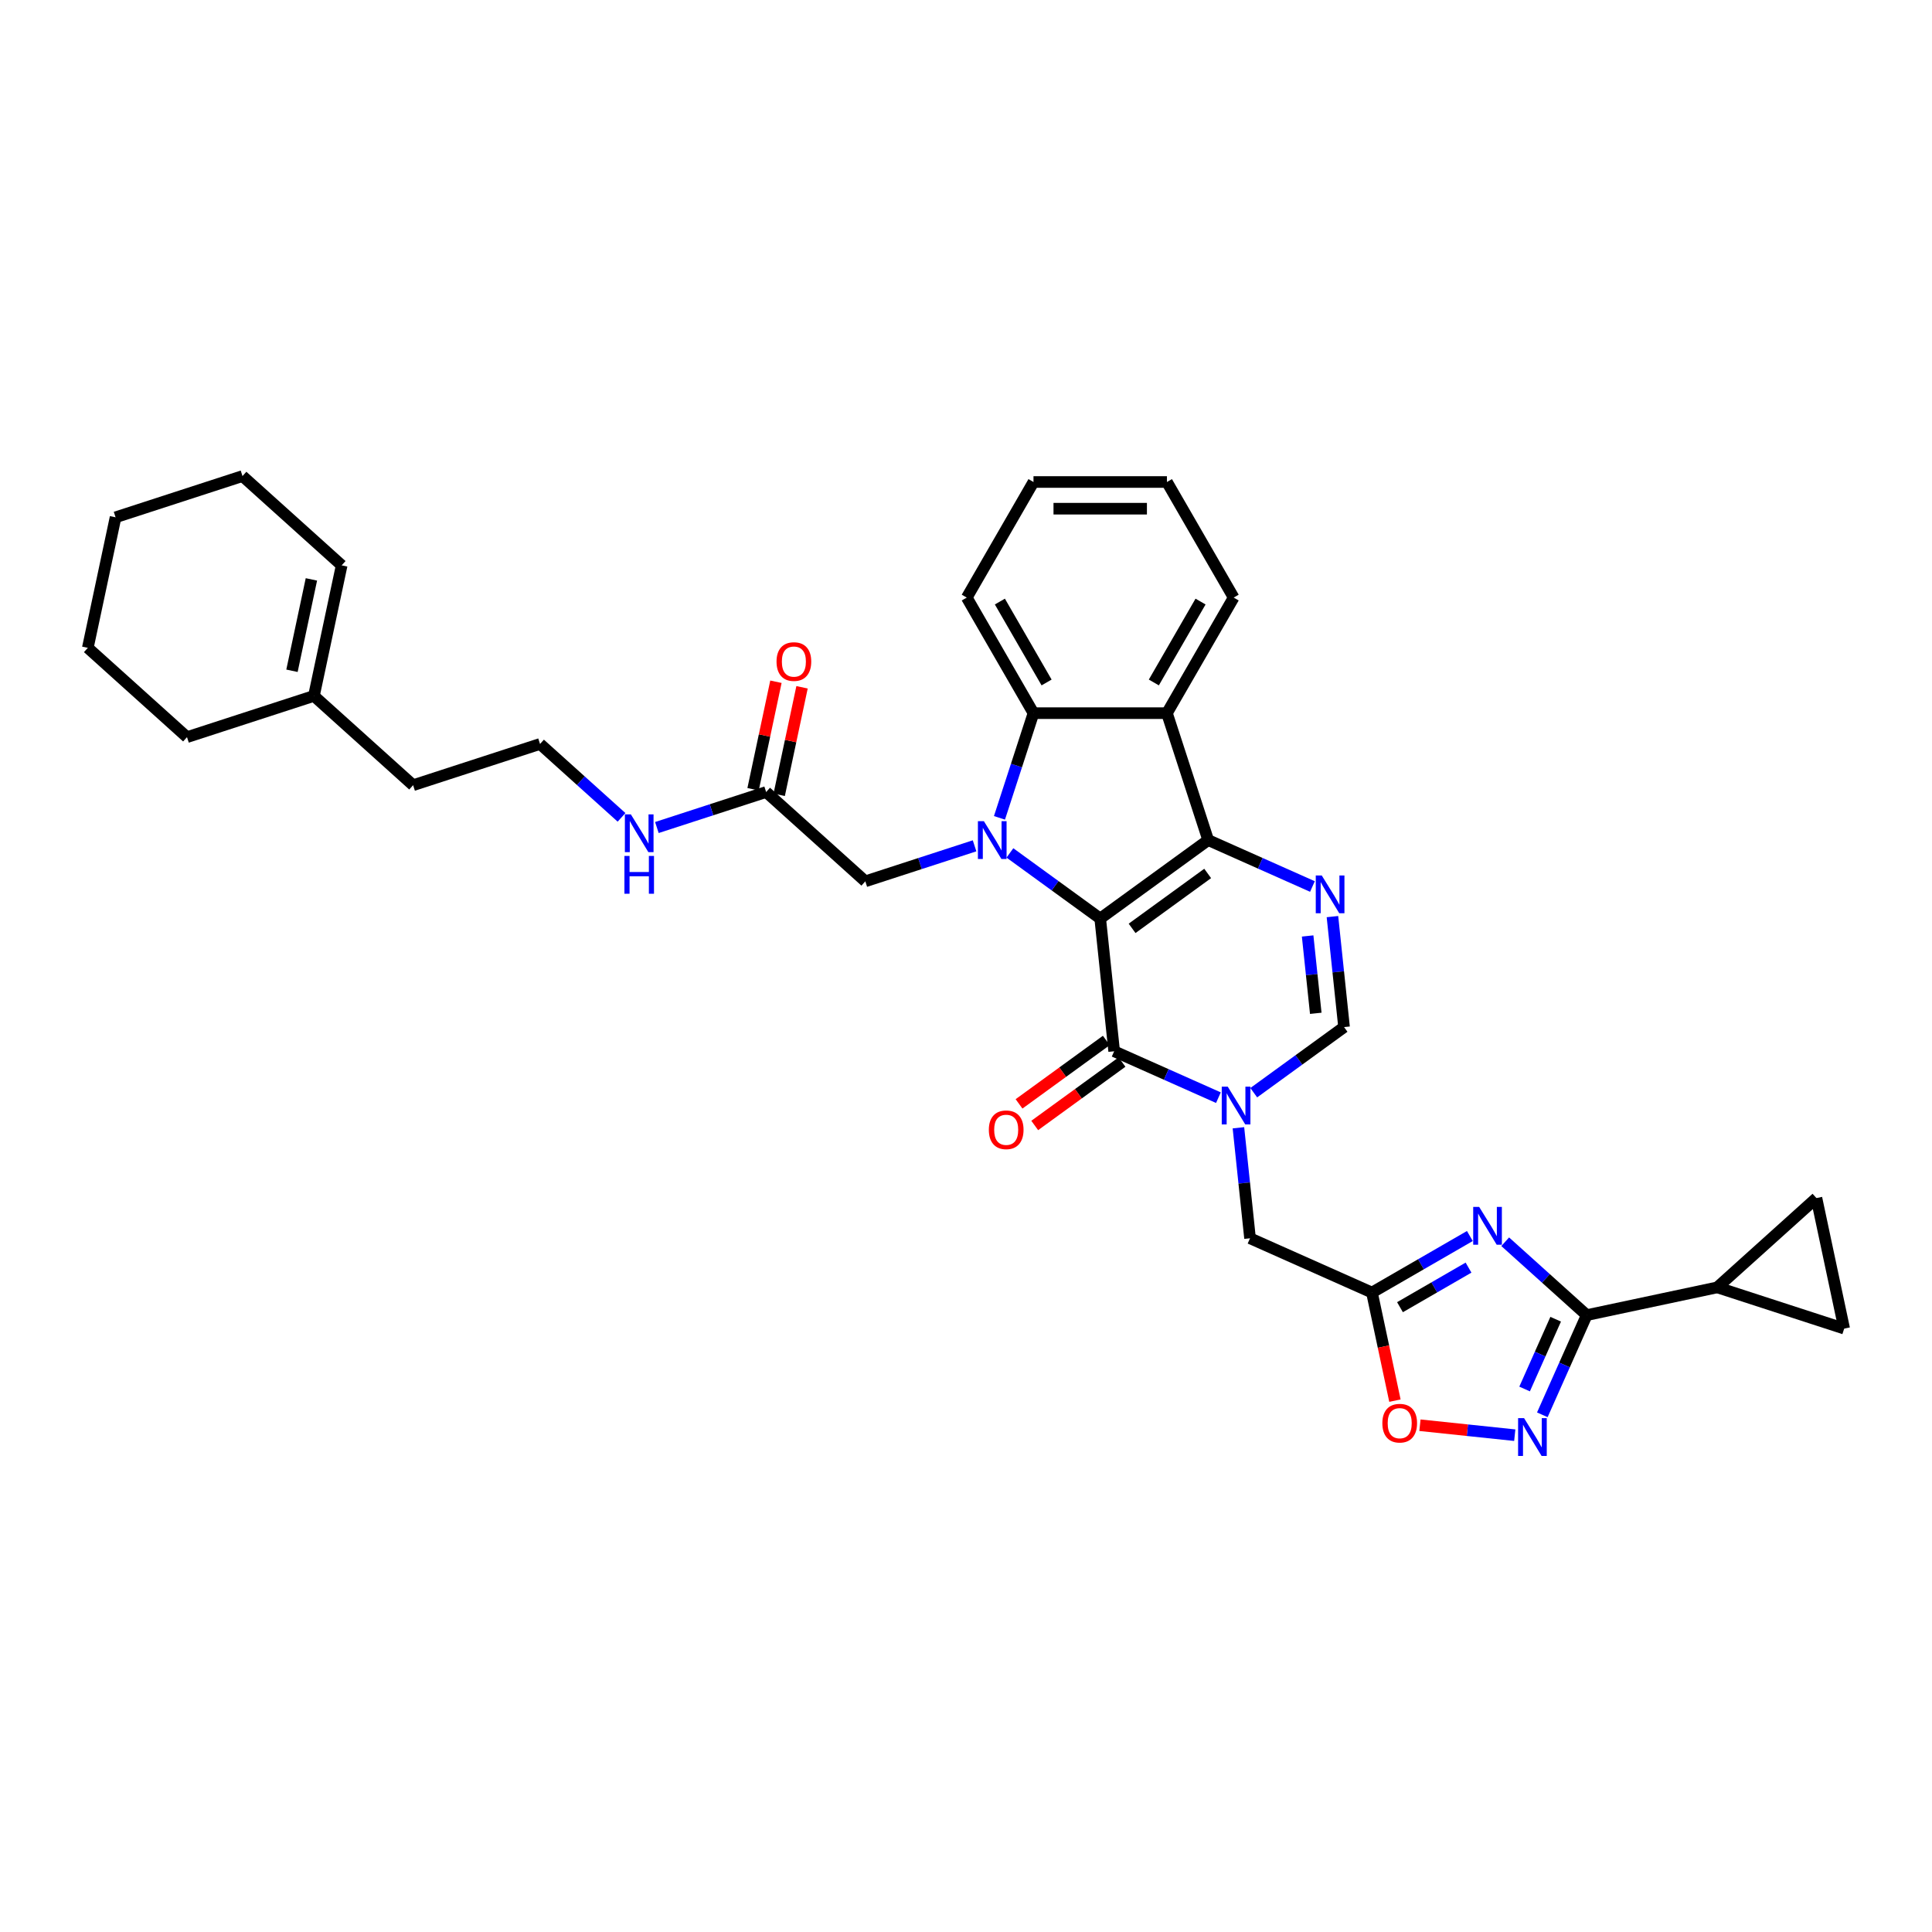 <?xml version='1.0' encoding='iso-8859-1'?>
<svg version='1.1' baseProfile='full'
              xmlns='http://www.w3.org/2000/svg'
                      xmlns:rdkit='http://www.rdkit.org/xml'
                      xmlns:xlink='http://www.w3.org/1999/xlink'
                  xml:space='preserve'
width='1000px' height='1000px' viewBox='0 0 1000 1000'>
<!-- END OF HEADER -->
<rect style='opacity:1.0;fill:#FFFFFF;stroke:none' width='1000' height='1000' x='0' y='0'> </rect>
<path class='bond-0' d='M 569.468,475.429 L 625.354,434.826' style='fill:none;fill-rule:evenodd;stroke:#000000;stroke-width:6px;stroke-linecap:butt;stroke-linejoin:miter;stroke-opacity:1' />
<path class='bond-0' d='M 585.972,480.516 L 625.091,452.094' style='fill:none;fill-rule:evenodd;stroke:#000000;stroke-width:6px;stroke-linecap:butt;stroke-linejoin:miter;stroke-opacity:1' />
<path class='bond-1' d='M 569.468,475.429 L 546.099,458.45' style='fill:none;fill-rule:evenodd;stroke:#000000;stroke-width:6px;stroke-linecap:butt;stroke-linejoin:miter;stroke-opacity:1' />
<path class='bond-1' d='M 546.099,458.45 L 522.729,441.471' style='fill:none;fill-rule:evenodd;stroke:#0000FF;stroke-width:6px;stroke-linecap:butt;stroke-linejoin:miter;stroke-opacity:1' />
<path class='bond-2' d='M 569.468,475.429 L 576.689,544.129' style='fill:none;fill-rule:evenodd;stroke:#000000;stroke-width:6px;stroke-linecap:butt;stroke-linejoin:miter;stroke-opacity:1' />
<path class='bond-4' d='M 625.354,434.826 L 652.334,446.839' style='fill:none;fill-rule:evenodd;stroke:#000000;stroke-width:6px;stroke-linecap:butt;stroke-linejoin:miter;stroke-opacity:1' />
<path class='bond-4' d='M 652.334,446.839 L 679.314,458.851' style='fill:none;fill-rule:evenodd;stroke:#0000FF;stroke-width:6px;stroke-linecap:butt;stroke-linejoin:miter;stroke-opacity:1' />
<path class='bond-6' d='M 625.354,434.826 L 604.007,369.129' style='fill:none;fill-rule:evenodd;stroke:#000000;stroke-width:6px;stroke-linecap:butt;stroke-linejoin:miter;stroke-opacity:1' />
<path class='bond-8' d='M 517.322,423.318 L 526.126,396.224' style='fill:none;fill-rule:evenodd;stroke:#0000FF;stroke-width:6px;stroke-linecap:butt;stroke-linejoin:miter;stroke-opacity:1' />
<path class='bond-8' d='M 526.126,396.224 L 534.929,369.129' style='fill:none;fill-rule:evenodd;stroke:#000000;stroke-width:6px;stroke-linecap:butt;stroke-linejoin:miter;stroke-opacity:1' />
<path class='bond-15' d='M 504.437,437.798 L 476.161,446.985' style='fill:none;fill-rule:evenodd;stroke:#0000FF;stroke-width:6px;stroke-linecap:butt;stroke-linejoin:miter;stroke-opacity:1' />
<path class='bond-15' d='M 476.161,446.985 L 447.886,456.173' style='fill:none;fill-rule:evenodd;stroke:#000000;stroke-width:6px;stroke-linecap:butt;stroke-linejoin:miter;stroke-opacity:1' />
<path class='bond-3' d='M 576.689,544.129 L 603.669,556.141' style='fill:none;fill-rule:evenodd;stroke:#000000;stroke-width:6px;stroke-linecap:butt;stroke-linejoin:miter;stroke-opacity:1' />
<path class='bond-3' d='M 603.669,556.141 L 630.649,568.153' style='fill:none;fill-rule:evenodd;stroke:#0000FF;stroke-width:6px;stroke-linecap:butt;stroke-linejoin:miter;stroke-opacity:1' />
<path class='bond-19' d='M 572.629,538.54 L 550.04,554.952' style='fill:none;fill-rule:evenodd;stroke:#000000;stroke-width:6px;stroke-linecap:butt;stroke-linejoin:miter;stroke-opacity:1' />
<path class='bond-19' d='M 550.04,554.952 L 527.45,571.364' style='fill:none;fill-rule:evenodd;stroke:#FF0000;stroke-width:6px;stroke-linecap:butt;stroke-linejoin:miter;stroke-opacity:1' />
<path class='bond-19' d='M 580.749,549.717 L 558.16,566.129' style='fill:none;fill-rule:evenodd;stroke:#000000;stroke-width:6px;stroke-linecap:butt;stroke-linejoin:miter;stroke-opacity:1' />
<path class='bond-19' d='M 558.16,566.129 L 535.571,582.541' style='fill:none;fill-rule:evenodd;stroke:#FF0000;stroke-width:6px;stroke-linecap:butt;stroke-linejoin:miter;stroke-opacity:1' />
<path class='bond-11' d='M 648.941,565.581 L 672.311,548.602' style='fill:none;fill-rule:evenodd;stroke:#0000FF;stroke-width:6px;stroke-linecap:butt;stroke-linejoin:miter;stroke-opacity:1' />
<path class='bond-11' d='M 672.311,548.602 L 695.68,531.622' style='fill:none;fill-rule:evenodd;stroke:#000000;stroke-width:6px;stroke-linecap:butt;stroke-linejoin:miter;stroke-opacity:1' />
<path class='bond-14' d='M 641.004,583.734 L 644.01,612.33' style='fill:none;fill-rule:evenodd;stroke:#0000FF;stroke-width:6px;stroke-linecap:butt;stroke-linejoin:miter;stroke-opacity:1' />
<path class='bond-14' d='M 644.01,612.33 L 647.016,640.925' style='fill:none;fill-rule:evenodd;stroke:#000000;stroke-width:6px;stroke-linecap:butt;stroke-linejoin:miter;stroke-opacity:1' />
<path class='bond-35' d='M 689.669,474.431 L 692.675,503.027' style='fill:none;fill-rule:evenodd;stroke:#0000FF;stroke-width:6px;stroke-linecap:butt;stroke-linejoin:miter;stroke-opacity:1' />
<path class='bond-35' d='M 692.675,503.027 L 695.68,531.622' style='fill:none;fill-rule:evenodd;stroke:#000000;stroke-width:6px;stroke-linecap:butt;stroke-linejoin:miter;stroke-opacity:1' />
<path class='bond-35' d='M 676.831,484.454 L 678.935,504.471' style='fill:none;fill-rule:evenodd;stroke:#0000FF;stroke-width:6px;stroke-linecap:butt;stroke-linejoin:miter;stroke-opacity:1' />
<path class='bond-35' d='M 678.935,504.471 L 681.039,524.488' style='fill:none;fill-rule:evenodd;stroke:#000000;stroke-width:6px;stroke-linecap:butt;stroke-linejoin:miter;stroke-opacity:1' />
<path class='bond-5' d='M 760.799,639.763 L 735.46,654.392' style='fill:none;fill-rule:evenodd;stroke:#0000FF;stroke-width:6px;stroke-linecap:butt;stroke-linejoin:miter;stroke-opacity:1' />
<path class='bond-5' d='M 735.46,654.392 L 710.121,669.022' style='fill:none;fill-rule:evenodd;stroke:#000000;stroke-width:6px;stroke-linecap:butt;stroke-linejoin:miter;stroke-opacity:1' />
<path class='bond-5' d='M 760.105,656.117 L 742.368,666.357' style='fill:none;fill-rule:evenodd;stroke:#0000FF;stroke-width:6px;stroke-linecap:butt;stroke-linejoin:miter;stroke-opacity:1' />
<path class='bond-5' d='M 742.368,666.357 L 724.631,676.598' style='fill:none;fill-rule:evenodd;stroke:#000000;stroke-width:6px;stroke-linecap:butt;stroke-linejoin:miter;stroke-opacity:1' />
<path class='bond-7' d='M 779.091,642.718 L 800.185,661.711' style='fill:none;fill-rule:evenodd;stroke:#0000FF;stroke-width:6px;stroke-linecap:butt;stroke-linejoin:miter;stroke-opacity:1' />
<path class='bond-7' d='M 800.185,661.711 L 821.28,680.705' style='fill:none;fill-rule:evenodd;stroke:#000000;stroke-width:6px;stroke-linecap:butt;stroke-linejoin:miter;stroke-opacity:1' />
<path class='bond-24' d='M 604.007,369.129 L 638.546,309.306' style='fill:none;fill-rule:evenodd;stroke:#000000;stroke-width:6px;stroke-linecap:butt;stroke-linejoin:miter;stroke-opacity:1' />
<path class='bond-24' d='M 597.224,353.248 L 621.401,311.371' style='fill:none;fill-rule:evenodd;stroke:#000000;stroke-width:6px;stroke-linecap:butt;stroke-linejoin:miter;stroke-opacity:1' />
<path class='bond-34' d='M 604.007,369.129 L 534.929,369.129' style='fill:none;fill-rule:evenodd;stroke:#000000;stroke-width:6px;stroke-linecap:butt;stroke-linejoin:miter;stroke-opacity:1' />
<path class='bond-13' d='M 821.28,680.705 L 888.848,666.343' style='fill:none;fill-rule:evenodd;stroke:#000000;stroke-width:6px;stroke-linecap:butt;stroke-linejoin:miter;stroke-opacity:1' />
<path class='bond-37' d='M 821.28,680.705 L 809.793,706.504' style='fill:none;fill-rule:evenodd;stroke:#000000;stroke-width:6px;stroke-linecap:butt;stroke-linejoin:miter;stroke-opacity:1' />
<path class='bond-37' d='M 809.793,706.504 L 798.307,732.302' style='fill:none;fill-rule:evenodd;stroke:#0000FF;stroke-width:6px;stroke-linecap:butt;stroke-linejoin:miter;stroke-opacity:1' />
<path class='bond-37' d='M 805.213,682.825 L 797.172,700.884' style='fill:none;fill-rule:evenodd;stroke:#000000;stroke-width:6px;stroke-linecap:butt;stroke-linejoin:miter;stroke-opacity:1' />
<path class='bond-37' d='M 797.172,700.884 L 789.132,718.944' style='fill:none;fill-rule:evenodd;stroke:#0000FF;stroke-width:6px;stroke-linecap:butt;stroke-linejoin:miter;stroke-opacity:1' />
<path class='bond-25' d='M 534.929,369.129 L 500.39,309.306' style='fill:none;fill-rule:evenodd;stroke:#000000;stroke-width:6px;stroke-linecap:butt;stroke-linejoin:miter;stroke-opacity:1' />
<path class='bond-25' d='M 541.713,353.248 L 517.536,311.371' style='fill:none;fill-rule:evenodd;stroke:#000000;stroke-width:6px;stroke-linecap:butt;stroke-linejoin:miter;stroke-opacity:1' />
<path class='bond-9' d='M 710.121,669.022 L 647.016,640.925' style='fill:none;fill-rule:evenodd;stroke:#000000;stroke-width:6px;stroke-linecap:butt;stroke-linejoin:miter;stroke-opacity:1' />
<path class='bond-12' d='M 710.121,669.022 L 716.068,696.997' style='fill:none;fill-rule:evenodd;stroke:#000000;stroke-width:6px;stroke-linecap:butt;stroke-linejoin:miter;stroke-opacity:1' />
<path class='bond-12' d='M 716.068,696.997 L 722.014,724.971' style='fill:none;fill-rule:evenodd;stroke:#FF0000;stroke-width:6px;stroke-linecap:butt;stroke-linejoin:miter;stroke-opacity:1' />
<path class='bond-10' d='M 784.037,742.85 L 759.499,740.271' style='fill:none;fill-rule:evenodd;stroke:#0000FF;stroke-width:6px;stroke-linecap:butt;stroke-linejoin:miter;stroke-opacity:1' />
<path class='bond-10' d='M 759.499,740.271 L 734.961,737.691' style='fill:none;fill-rule:evenodd;stroke:#FF0000;stroke-width:6px;stroke-linecap:butt;stroke-linejoin:miter;stroke-opacity:1' />
<path class='bond-16' d='M 888.848,666.343 L 940.183,620.121' style='fill:none;fill-rule:evenodd;stroke:#000000;stroke-width:6px;stroke-linecap:butt;stroke-linejoin:miter;stroke-opacity:1' />
<path class='bond-17' d='M 888.848,666.343 L 954.545,687.689' style='fill:none;fill-rule:evenodd;stroke:#000000;stroke-width:6px;stroke-linecap:butt;stroke-linejoin:miter;stroke-opacity:1' />
<path class='bond-18' d='M 447.886,456.173 L 396.551,409.95' style='fill:none;fill-rule:evenodd;stroke:#000000;stroke-width:6px;stroke-linecap:butt;stroke-linejoin:miter;stroke-opacity:1' />
<path class='bond-38' d='M 940.183,620.121 L 954.545,687.689' style='fill:none;fill-rule:evenodd;stroke:#000000;stroke-width:6px;stroke-linecap:butt;stroke-linejoin:miter;stroke-opacity:1' />
<path class='bond-21' d='M 403.308,411.387 L 409.222,383.564' style='fill:none;fill-rule:evenodd;stroke:#000000;stroke-width:6px;stroke-linecap:butt;stroke-linejoin:miter;stroke-opacity:1' />
<path class='bond-21' d='M 409.222,383.564 L 415.136,355.741' style='fill:none;fill-rule:evenodd;stroke:#FF0000;stroke-width:6px;stroke-linecap:butt;stroke-linejoin:miter;stroke-opacity:1' />
<path class='bond-21' d='M 389.794,408.514 L 395.708,380.691' style='fill:none;fill-rule:evenodd;stroke:#000000;stroke-width:6px;stroke-linecap:butt;stroke-linejoin:miter;stroke-opacity:1' />
<path class='bond-21' d='M 395.708,380.691 L 401.622,352.868' style='fill:none;fill-rule:evenodd;stroke:#FF0000;stroke-width:6px;stroke-linecap:butt;stroke-linejoin:miter;stroke-opacity:1' />
<path class='bond-23' d='M 396.551,409.95 L 368.275,419.138' style='fill:none;fill-rule:evenodd;stroke:#000000;stroke-width:6px;stroke-linecap:butt;stroke-linejoin:miter;stroke-opacity:1' />
<path class='bond-23' d='M 368.275,419.138 L 340,428.325' style='fill:none;fill-rule:evenodd;stroke:#0000FF;stroke-width:6px;stroke-linecap:butt;stroke-linejoin:miter;stroke-opacity:1' />
<path class='bond-20' d='M 162.487,360.198 L 213.822,406.421' style='fill:none;fill-rule:evenodd;stroke:#000000;stroke-width:6px;stroke-linecap:butt;stroke-linejoin:miter;stroke-opacity:1' />
<path class='bond-22' d='M 162.487,360.198 L 176.849,292.63' style='fill:none;fill-rule:evenodd;stroke:#000000;stroke-width:6px;stroke-linecap:butt;stroke-linejoin:miter;stroke-opacity:1' />
<path class='bond-22' d='M 151.127,347.191 L 161.181,299.893' style='fill:none;fill-rule:evenodd;stroke:#000000;stroke-width:6px;stroke-linecap:butt;stroke-linejoin:miter;stroke-opacity:1' />
<path class='bond-28' d='M 162.487,360.198 L 96.79,381.545' style='fill:none;fill-rule:evenodd;stroke:#000000;stroke-width:6px;stroke-linecap:butt;stroke-linejoin:miter;stroke-opacity:1' />
<path class='bond-29' d='M 176.849,292.63 L 125.514,246.408' style='fill:none;fill-rule:evenodd;stroke:#000000;stroke-width:6px;stroke-linecap:butt;stroke-linejoin:miter;stroke-opacity:1' />
<path class='bond-26' d='M 321.708,423.062 L 300.613,404.068' style='fill:none;fill-rule:evenodd;stroke:#0000FF;stroke-width:6px;stroke-linecap:butt;stroke-linejoin:miter;stroke-opacity:1' />
<path class='bond-26' d='M 300.613,404.068 L 279.519,385.074' style='fill:none;fill-rule:evenodd;stroke:#000000;stroke-width:6px;stroke-linecap:butt;stroke-linejoin:miter;stroke-opacity:1' />
<path class='bond-30' d='M 638.546,309.306 L 604.007,249.482' style='fill:none;fill-rule:evenodd;stroke:#000000;stroke-width:6px;stroke-linecap:butt;stroke-linejoin:miter;stroke-opacity:1' />
<path class='bond-31' d='M 500.39,309.306 L 534.929,249.482' style='fill:none;fill-rule:evenodd;stroke:#000000;stroke-width:6px;stroke-linecap:butt;stroke-linejoin:miter;stroke-opacity:1' />
<path class='bond-27' d='M 279.519,385.074 L 213.822,406.421' style='fill:none;fill-rule:evenodd;stroke:#000000;stroke-width:6px;stroke-linecap:butt;stroke-linejoin:miter;stroke-opacity:1' />
<path class='bond-32' d='M 96.79,381.545 L 45.455,335.322' style='fill:none;fill-rule:evenodd;stroke:#000000;stroke-width:6px;stroke-linecap:butt;stroke-linejoin:miter;stroke-opacity:1' />
<path class='bond-39' d='M 125.514,246.408 L 59.817,267.754' style='fill:none;fill-rule:evenodd;stroke:#000000;stroke-width:6px;stroke-linecap:butt;stroke-linejoin:miter;stroke-opacity:1' />
<path class='bond-36' d='M 604.007,249.482 L 534.929,249.482' style='fill:none;fill-rule:evenodd;stroke:#000000;stroke-width:6px;stroke-linecap:butt;stroke-linejoin:miter;stroke-opacity:1' />
<path class='bond-36' d='M 593.646,263.298 L 545.291,263.298' style='fill:none;fill-rule:evenodd;stroke:#000000;stroke-width:6px;stroke-linecap:butt;stroke-linejoin:miter;stroke-opacity:1' />
<path class='bond-33' d='M 45.455,335.322 L 59.817,267.754' style='fill:none;fill-rule:evenodd;stroke:#000000;stroke-width:6px;stroke-linecap:butt;stroke-linejoin:miter;stroke-opacity:1' />
<path  class='atom-2' d='M 509.259 425.045
L 515.669 435.407
Q 516.305 436.429, 517.327 438.28
Q 518.349 440.131, 518.405 440.242
L 518.405 425.045
L 521.002 425.045
L 521.002 444.608
L 518.322 444.608
L 511.442 433.279
Q 510.64 431.953, 509.784 430.433
Q 508.955 428.913, 508.706 428.443
L 508.706 444.608
L 506.164 444.608
L 506.164 425.045
L 509.259 425.045
' fill='#0000FF'/>
<path  class='atom-4' d='M 635.471 562.444
L 641.881 572.806
Q 642.517 573.828, 643.539 575.679
Q 644.561 577.531, 644.617 577.641
L 644.617 562.444
L 647.214 562.444
L 647.214 582.007
L 644.534 582.007
L 637.653 570.678
Q 636.852 569.352, 635.996 567.832
Q 635.167 566.312, 634.918 565.843
L 634.918 582.007
L 632.376 582.007
L 632.376 562.444
L 635.471 562.444
' fill='#0000FF'/>
<path  class='atom-5' d='M 684.135 453.141
L 690.546 463.503
Q 691.181 464.525, 692.204 466.377
Q 693.226 468.228, 693.281 468.339
L 693.281 453.141
L 695.879 453.141
L 695.879 472.704
L 693.198 472.704
L 686.318 461.375
Q 685.517 460.049, 684.66 458.529
Q 683.831 457.01, 683.583 456.54
L 683.583 472.704
L 681.041 472.704
L 681.041 453.141
L 684.135 453.141
' fill='#0000FF'/>
<path  class='atom-6' d='M 765.621 624.701
L 772.031 635.063
Q 772.666 636.085, 773.689 637.937
Q 774.711 639.788, 774.766 639.898
L 774.766 624.701
L 777.364 624.701
L 777.364 644.264
L 774.684 644.264
L 767.803 632.935
Q 767.002 631.609, 766.146 630.089
Q 765.317 628.57, 765.068 628.1
L 765.068 644.264
L 762.526 644.264
L 762.526 624.701
L 765.621 624.701
' fill='#0000FF'/>
<path  class='atom-11' d='M 788.859 734.029
L 795.269 744.391
Q 795.905 745.413, 796.927 747.265
Q 797.95 749.116, 798.005 749.227
L 798.005 734.029
L 800.602 734.029
L 800.602 753.592
L 797.922 753.592
L 791.042 742.264
Q 790.241 740.937, 789.384 739.418
Q 788.555 737.898, 788.306 737.428
L 788.306 753.592
L 785.764 753.592
L 785.764 734.029
L 788.859 734.029
' fill='#0000FF'/>
<path  class='atom-13' d='M 715.503 736.646
Q 715.503 731.948, 717.824 729.323
Q 720.145 726.698, 724.484 726.698
Q 728.822 726.698, 731.143 729.323
Q 733.464 731.948, 733.464 736.646
Q 733.464 741.398, 731.115 744.106
Q 728.766 746.786, 724.484 746.786
Q 720.173 746.786, 717.824 744.106
Q 715.503 741.426, 715.503 736.646
M 724.484 744.576
Q 727.468 744.576, 729.07 742.586
Q 730.701 740.569, 730.701 736.646
Q 730.701 732.805, 729.07 730.871
Q 727.468 728.909, 724.484 728.909
Q 721.499 728.909, 719.869 730.843
Q 718.267 732.777, 718.267 736.646
Q 718.267 740.597, 719.869 742.586
Q 721.499 744.576, 724.484 744.576
' fill='#FF0000'/>
<path  class='atom-20' d='M 511.824 584.787
Q 511.824 580.09, 514.145 577.465
Q 516.466 574.84, 520.804 574.84
Q 525.142 574.84, 527.463 577.465
Q 529.784 580.09, 529.784 584.787
Q 529.784 589.54, 527.435 592.248
Q 525.086 594.928, 520.804 594.928
Q 516.493 594.928, 514.145 592.248
Q 511.824 589.567, 511.824 584.787
M 520.804 592.717
Q 523.788 592.717, 525.39 590.728
Q 527.021 588.711, 527.021 584.787
Q 527.021 580.947, 525.39 579.012
Q 523.788 577.051, 520.804 577.051
Q 517.819 577.051, 516.189 578.985
Q 514.587 580.919, 514.587 584.787
Q 514.587 588.739, 516.189 590.728
Q 517.819 592.717, 520.804 592.717
' fill='#FF0000'/>
<path  class='atom-22' d='M 401.933 342.437
Q 401.933 337.74, 404.254 335.115
Q 406.575 332.49, 410.913 332.49
Q 415.251 332.49, 417.572 335.115
Q 419.893 337.74, 419.893 342.437
Q 419.893 347.19, 417.545 349.897
Q 415.196 352.578, 410.913 352.578
Q 406.603 352.578, 404.254 349.897
Q 401.933 347.217, 401.933 342.437
M 410.913 350.367
Q 413.897 350.367, 415.5 348.378
Q 417.13 346.361, 417.13 342.437
Q 417.13 338.596, 415.5 336.662
Q 413.897 334.7, 410.913 334.7
Q 407.929 334.7, 406.299 336.635
Q 404.696 338.569, 404.696 342.437
Q 404.696 346.388, 406.299 348.378
Q 407.929 350.367, 410.913 350.367
' fill='#FF0000'/>
<path  class='atom-24' d='M 326.529 421.515
L 332.94 431.877
Q 333.575 432.899, 334.598 434.751
Q 335.62 436.602, 335.675 436.712
L 335.675 421.515
L 338.273 421.515
L 338.273 441.078
L 335.593 441.078
L 328.712 429.749
Q 327.911 428.423, 327.054 426.903
Q 326.226 425.384, 325.977 424.914
L 325.977 441.078
L 323.435 441.078
L 323.435 421.515
L 326.529 421.515
' fill='#0000FF'/>
<path  class='atom-24' d='M 323.2 443.034
L 325.853 443.034
L 325.853 451.351
L 335.855 451.351
L 335.855 443.034
L 338.508 443.034
L 338.508 462.597
L 335.855 462.597
L 335.855 453.562
L 325.853 453.562
L 325.853 462.597
L 323.2 462.597
L 323.2 443.034
' fill='#0000FF'/>
</svg>

